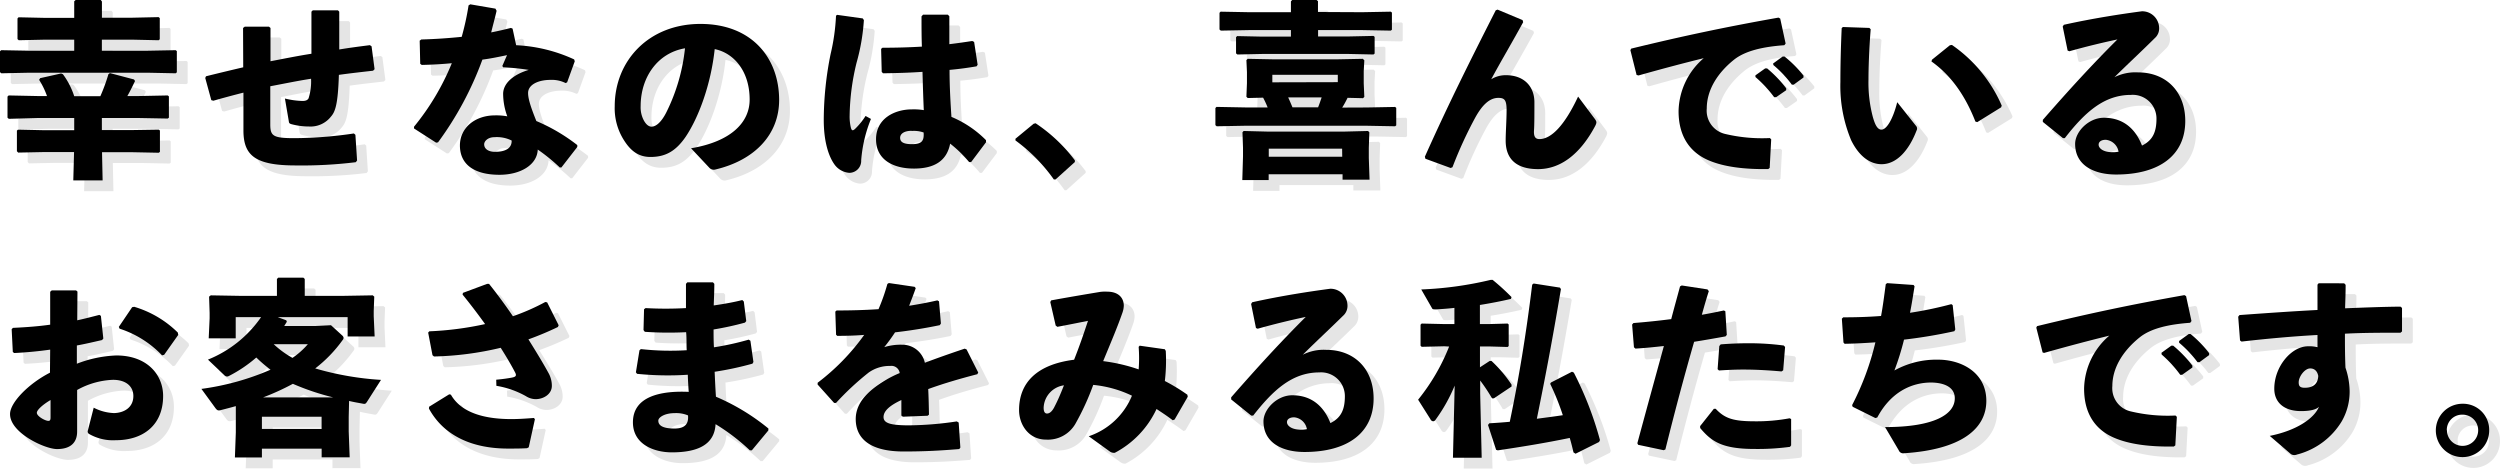 <svg xmlns="http://www.w3.org/2000/svg" width="462.85" height="86.74" viewBox="0 0 462.85 86.74"><defs><style>.cls-1{fill:#e5e5e5;}</style></defs><title>アセット 18</title><g id="レイヤー_2" data-name="レイヤー 2"><g id="content01"><path class="cls-1" d="M15.74,9.34H10.38l-4.9.11-.24-.21V5.41l.2-.21,4.94.11h5.36V2.24L16,2h4.66l.21.28v3h5.56l4.94-.11.21.18V9.27l-.21.18-4.94-.11H20.86v2.05h8.38l5.29-.1.21.17v3.93l-.21.18-5.29-.11H7.5l-5.26.11L2,15.36V11.5l.21-.21,5.29.1h8.24Zm5.12,16.74h5.6L31.4,26l.21.17v3.94l-.21.17-4.94-.1H20.89L21,35.4H15.57l.14-5.25H10.28l-4.91.1L5.13,30V26.18L5.34,26l4.94.11h5.46V23.85H8.89L3.63,24l-.24-.21V19.88l.21-.21,5.29.11H10.7a14.46,14.46,0,0,0-1.46-3l.2-.31,3.87-.87.34.14a14.15,14.15,0,0,1,2.09,4.07h4.84a33,33,0,0,0,1.49-4.07l.28-.21,4.46,1.18L27,17c-.48,1-.94,1.94-1.42,2.78h2.19l5.29-.11.21.18v3.93l-.21.17-5.29-.1H20.86Z"/><path class="cls-1" d="M47,7.18l.31-.24h4.49l.28.24v6.16c2.51-.48,5.08-1,7.58-1.39,0-2.75,0-5.53,0-7.79l.25-.25h4.66l.24.25c0,2.12,0,4.55,0,7,1.84-.31,3.79-.56,5.67-.8l.31.21.56,4.24-.28.28c-2.19.25-4.35.49-6.33.77-.17,5.56-.7,6.85-1.46,7.72a4.79,4.79,0,0,1-4.07,1.84A12.43,12.43,0,0,1,56,25c-.38-.1-.49-.21-.52-.49l-.73-4.27a14.81,14.81,0,0,0,3.27.45c.63,0,.94-.18,1.11-.49a10.36,10.36,0,0,0,.46-3.62c-2.51.39-5,.91-7.55,1.39v7c0,2.19.45,2.61,4.48,2.61a77.16,77.16,0,0,0,11-.87l.28.25.31,4.76-.24.31a82.14,82.14,0,0,1-11.13.6c-7.45,0-9.67-1.81-9.67-6.48v-7c-1.78.45-3.62.94-5.57,1.5l-.38-.11L40,16.44l.14-.32c2.37-.59,4.66-1.14,6.89-1.66Z"/><path class="cls-1" d="M93.94,4c-.32,1.39-.7,2.75-1,4,1.22-.24,2.43-.52,3.65-.83l.31.13.66,3.07A28.86,28.86,0,0,1,108.3,13l.11.35L107,17.24l-.28.14a5.7,5.7,0,0,0-2.81-.59c-2.23,0-4.14.87-4.14,2.43,0,1.08.52,2.68,1.53,5.19a33.38,33.38,0,0,1,7.58,4.45v.35L105.94,33l-.31,0a34,34,0,0,0-4.07-3.31c-.11,2.82-3.17,4.67-7.1,4.67-4.52,0-7.31-1.81-7.31-5.43,0-3.27,2.79-5.57,6.51-5.57a11.27,11.27,0,0,1,2.26.18,12.29,12.29,0,0,1-.77-4.25c.07-1.88,1.85-3.48,4.74-4.35a44.31,44.31,0,0,0-4.74-.48L95,14.21l.87-2c-1.5.31-3,.63-4.56.83a61.09,61.09,0,0,1-8.21,15.31l-.35.07-4.1-2.64v-.32a45.86,45.86,0,0,0,7-11.76c-1.81.18-3.66.28-5.57.32l-.28-.21-.1-4.28L80,9.31c2.64-.07,5.11-.25,7.48-.49A49.47,49.47,0,0,0,88.75,3l.32-.2,4.66.8ZM93.52,27.4c-1.18,0-1.88.73-1.88,1.32,0,.83.77,1.39,2,1.39,2,0,3.13-.69,3.09-2.09A6.14,6.14,0,0,0,93.52,27.4Z"/><path class="cls-1" d="M129.94,29.45c7.48-1.25,10.85-4.84,10.85-9,0-5.29-2.92-8.63-6.47-9.36-.7,6.58-3,12.7-5.36,16.21-1.88,2.75-3.82,3.76-6.54,3.76-2.09,0-3.58-1-4.9-3.1a11,11,0,0,1-1.71-6.29c0-8.42,6.3-15.24,15.87-15.24s14.57,6.37,14.57,14.09c0,6.33-4.45,11.13-11.83,12.87a1.11,1.11,0,0,1-1.11-.35Zm-9.33-7.79a5.16,5.16,0,0,0,.59,2.64c.39.7.87,1.15,1.43,1.15.8,0,1.81-.8,2.75-2.68a34.67,34.67,0,0,0,3.44-11.83C123.74,11.81,120.61,16.3,120.61,21.66Z"/><path class="cls-1" d="M157,4.75l4.73.66.21.31a37.5,37.5,0,0,1-1.35,7.87,43.39,43.39,0,0,0-1.29,9.81,9,9,0,0,0,.21,2.15c.17.7.38.77,1,.11a12.88,12.88,0,0,0,1.74-2.19l1,.55a25.4,25.4,0,0,0-1.81,7.66A2.21,2.21,0,0,1,159.26,34a3.71,3.71,0,0,1-2.75-1.53c-1.11-1.53-2-4.28-2-8.25A62.17,62.17,0,0,1,155.78,12a38,38,0,0,0,1-7.1ZM181.42,32a22.89,22.89,0,0,0-3.51-3.41c-.63,3.26-3,4.62-6.72,4.62s-7-1.56-7-5.43,3.48-5.53,6.65-5.53a11.41,11.41,0,0,1,2.19.14c-.1-2.19-.17-4.52-.24-7.09-2.4.17-4.94.24-7.31.27l-.24-.27-.11-4.25.25-.21c2.54,0,4.94-.07,7.3-.21-.07-1.74-.07-3.65-.07-5.6l.28-.31h4.59l.28.28c0,1.77,0,3.51,0,5.18,1.42-.17,2.88-.38,4.24-.59l.35.17L183,14l-.2.28c-1.43.25-3.13.49-5,.66,0,3.13.18,6.09.35,8.7a19.63,19.63,0,0,1,6.4,4.31l0,.39L181.8,32Zm-10.65-5.78c-1.39,0-2.12.56-2.12,1.29s.52,1.18,2.19,1.18c1.88,0,2.26-.66,2.16-2.16A5.42,5.42,0,0,0,170.77,26.25Z"/><path class="cls-1" d="M193.73,24.82A29.59,29.59,0,0,1,201,31.68V32l-3.58,3.23h-.31A31.29,31.29,0,0,0,190,28v-.31l3.37-2.78Z"/><path class="cls-1" d="M255,21.9l5.29-.1.21.17v3.24l-.21.17-5.29-.1H232.51l-5.25.1-.24-.21V22l.2-.21,5.29.1h4.18a16.54,16.54,0,0,0-.84-1.81l-2.85.07-.24-.24.1-2.51V15.36l-.1-2.23.24-.24,5,.1h11.31l5-.1.28.28-.11,2v2.26l.11,2.51-.24.24-2.86-.07c-.31.63-.62,1.22-1,1.81Zm-.8-17.64,5.29-.1.21.17V7.5l-.21.17-5.29-.1h-8.17V8.75h5.67l4.59-.1.21.17v3.1l-.21.17-4.59-.1H235.64l-4.55.1-.25-.21v-3l.21-.2,4.59.1H241V7.57h-7.73l-5.25.1-.24-.21V4.37l.2-.21,5.29.1H241v-2l.24-.28h4.49l.28.24v2Zm-17.32,30v1.08H232l.13-4.39v-1.6l-.1-2.85.21-.25,4.31.11H251l4.28-.11.24.25-.1,2.85v1.91l.14,4h-5v-1Zm13.6-4.74H236.9v1.5h13.6Zm-.8-12.31V15.85H237.56v1.39Zm-3.65,4.66c.24-.59.45-1.22.66-1.84h-6.2c.28.59.53,1.21.8,1.84Z"/><path class="cls-1" d="M279.26,3.78l4.63,1.94.11.39c-2.23,4.07-4.08,7.16-5.92,10.57a5.08,5.08,0,0,1,2.71-.76c3.41,0,5.26,2.12,5.29,4.94,0,2.15,0,4.21-.07,5.22s.11,1.67,1,1.67c2.15,0,4.62-2.44,7.16-7.87l3.1,4.14c.35.49.38.66.07,1.29-2.89,5.43-6.58,8-10.58,8s-6-1.85-6-5.29c0-1.53.17-3.79.17-5.64s-.38-2.26-1.53-2.26c-1.74,0-3.09,1.53-4.24,3.59a77.45,77.45,0,0,0-4.25,9.25l-.34.14-4.67-1.71-.1-.38c4.28-9.6,8.66-18.33,13.12-27.1Z"/><path class="cls-1" d="M305,15.88l-1.15-4.59L304,11c9.7-2.36,17.46-4,27.27-5.74l.32.18,1,4.62-.24.31c-3.86.28-7.23,1-9.36,2.72-3.23,2.61-5,5.77-5,9a4.42,4.42,0,0,0,3.37,4.7,29.57,29.57,0,0,0,8.32.77l.24.24-.28,5.29-.27.21c-4.35.07-8.15-.39-11-1.6-3.44-1.46-5.6-4.39-5.6-9.12a13.23,13.23,0,0,1,4.66-9.81c-3.41.84-7.13,1.81-12.07,3.2Zm22,.07,1.81-1.29.35,0a22.55,22.55,0,0,1,3.54,3.69l0,.35L330.82,20h-.35A22.26,22.26,0,0,0,327,16.26Zm3.27-2.19,1.77-1.29.35,0A21.31,21.31,0,0,1,335.9,16l0,.35-1.81,1.32h-.35a20.81,20.81,0,0,0-3.41-3.62Z"/><path class="cls-1" d="M343.19,7l4.91.17.24.25c-.31,3.86-.41,7.3-.41,9.32a24.92,24.92,0,0,0,.8,6.89c.38,1.36.83,2.37,1.6,2.37.94,0,2.12-1.88,2.92-5.08l3.48,4.38a.74.74,0,0,1,.1.87c-1.39,3.62-3.65,6.23-6.47,6.23-2.26,0-4.24-1.6-5.63-4.42a26.09,26.09,0,0,1-2-10.82c0-2.82.07-6.16.24-10Zm16.5,6.05L363,10.38l.38-.06a26.31,26.31,0,0,1,9.22,11.23l-.11.32-4.42,2.74-.34-.1c-1.88-4.8-4.53-8.59-8.14-11.13Z"/><path class="cls-1" d="M384.8,11.36l-.91-4.45.21-.32c5.29-1.18,10.65-2,14.44-2.5a3.14,3.14,0,0,1,3.2,3,2.37,2.37,0,0,1-.63,1.8c-2.81,2.79-4.76,4.56-7.65,7.41a8.65,8.65,0,0,1,4.35-.9c5.25,0,8.77,3.58,8.77,9,0,6.33-4.77,9.91-12.81,9.91-4.1,0-7.58-1.7-7.58-5.67,0-2.26,2.5-4.84,5.32-4.84,4.14,0,6.12,2.72,7.06,5.15,2.06-1,2.68-2.61,2.68-5a4.39,4.39,0,0,0-4.73-4.38c-5,0-8.56,3.26-12.24,8l-.35,0-3.72-3,0-.38c4.8-5.5,9.19-10.3,13.81-14.89-2.64.56-5.7,1.29-8.9,2.19Zm7.06,16.52c-.7,0-1.32.28-1.32.91s.8,1.39,2.57,1.39a4.7,4.7,0,0,0,1.12-.1A2.66,2.66,0,0,0,391.86,27.88Z"/><path class="cls-1" d="M11.29,66.73c-2.19.31-4.38.52-6.68.63l-.24-.21-.21-4.21.24-.24c2.4-.11,4.7-.28,6.89-.59l0-6.09.28-.25h4.52l.25.21L16.3,61.3c1.46-.31,2.75-.66,4.1-1l.28.18.45,4.2-.24.28c-1.56.35-3.13.73-4.66,1l0,3.38a22.33,22.33,0,0,1,7.31-1.53c5.71,0,8.66,3.58,8.66,7.51,0,5.32-3.62,8.18-8.76,8.18a8.87,8.87,0,0,1-5-1.19.53.53,0,0,1-.17-.62l1.08-4.21a8.88,8.88,0,0,0,3.79,1c2-.07,3.55-1.15,3.55-3.16,0-1.78-1.36-3-3.76-3a14.75,14.75,0,0,0-6.65,1.88V81.9c0,1.91-1.07,3.24-3.72,3.24-2.26,0-8.7-3-8.7-6.47,0-2.13,3.48-5.71,7.41-7.66Zm.07,9.33c-1.53.9-2.54,1.87-2.54,2.36,0,.66,1.56,1.5,2.12,1.5.31,0,.42-.18.42-.66ZM24,62.52l2.47-3.65.38-.07a19.29,19.29,0,0,1,8.07,4.77L35,64l-2.61,3.69-.39.1a18.83,18.83,0,0,0-7.86-4.94Z"/><path class="cls-1" d="M55,61.3l.11.28c-.18.25-.32.53-.49.77h5.88l2.78-.14,2.09,1.91a.65.65,0,0,1,.24.45.78.78,0,0,1-.2.42,25,25,0,0,1-5.05,5.22,55.24,55.24,0,0,0,12.18,2.12L69.94,76.4c-.21.32-.32.42-.7.35-.9-.17-1.77-.31-2.61-.52l-.07,3v2.64l.18,4.8H61.55V85.07H50.49V86.7h-5l.17-4.63V79.19l0-2c-1,.28-1.95.53-2.92.77-.42.1-.59-.07-.84-.38L39.29,74a48.21,48.21,0,0,0,12.8-3.55,27.93,27.93,0,0,1-2.64-2.26A25,25,0,0,1,44.4,71.6a.79.79,0,0,1-.38.11.8.8,0,0,1-.52-.28l-3-2.85a21.89,21.89,0,0,0,9.84-7.87h-4.7v3.93h-5l.17-3.72v-1l-.1-3,.31-.24,5.71.1h6.54V53.65l.24-.24h4.66l.25.24v3.13h6.85l5.74-.1.28.24-.1,2.64v1l.17,3.73h-5V60.71H53.41Zm6.54,20.11V79.15H50.49v2.26Zm2.13-5.84a46.62,46.62,0,0,1-7.45-2.51,44.66,44.66,0,0,1-5.5,2.51Zm-11-9.85a17.45,17.45,0,0,0,3.48,2.54A14.5,14.5,0,0,0,59,65.72Z"/><path class="cls-1" d="M93.87,72.3c1.49-.14,2.29-.28,2.85-.38.73-.14,1-.32.63-1-.67-1.29-1.57-2.82-2.65-4.53A58.16,58.16,0,0,1,82.35,68l-.28-.24-.8-4.18.21-.24A59.25,59.25,0,0,0,91.81,62c-1.25-1.74-2.64-3.58-4.17-5.46l.07-.32,4.49-1.67.34,0c1.47,1.84,3,3.9,4.42,6a40.62,40.62,0,0,0,6-2.64l.34.07,2.13,4.24-.14.32a57,57,0,0,1-5.46,2.29c1.49,2.37,2.81,4.56,3.72,6.23a4.8,4.8,0,0,1,.62,2.37c0,1.56-1.56,2.47-3,2.47a3.44,3.44,0,0,1-1.81-.56,16.66,16.66,0,0,0-5.46-1.91Zm-12.42,5L85.17,75l.31.07c2,3.51,6.54,4.52,11.2,4.52,1.22,0,2.4-.07,4.18-.21l.17.24-1.14,5.19-.32.17c-1.18.07-2.12.07-3.51.07-6.89,0-12-2.54-14.65-7.41Z"/><path class="cls-1" d="M120.65,66.63a49.61,49.61,0,0,0,8.49.21c-.07-1.12,0-2.23-.11-3.34a63,63,0,0,1-7.65-.07l-.24-.32.1-3.86.28-.21a66.47,66.47,0,0,0,7.48,0c0-1.43,0-2.89,0-4.49l.25-.28H134l.25.28c0,1.36-.07,2.75-.11,4,1.92-.28,3.69-.59,5.29-1l.28.28.45,3.62-.24.28A55.29,55.29,0,0,1,134.11,63c0,1.11,0,2.19.07,3.3a51.68,51.68,0,0,0,6.44-1.42l.31.21.56,3.93-.18.31a58.69,58.69,0,0,1-7,1.5c.07,1.63.14,3.16.24,4.62a40,40,0,0,1,9.71,5.88v.35l-3.06,3.69h-.38a37.82,37.82,0,0,0-6.34-4.84c-.2,3.76-3.23,5.22-8.1,5.22-3.31,0-7.2-1.49-7.2-5.56,0-4.74,5-5.88,10.33-5.64-.07-1-.14-2.12-.17-3.17a56.34,56.34,0,0,1-9.4-.17l-.21-.28.66-4.07Zm6.23,11.86c-1.81,0-3,.77-3,1.39,0,.84.73,1.46,3,1.46,1.94,0,2.64-.87,2.5-2.43A5.63,5.63,0,0,0,126.88,78.49Z"/><path class="cls-1" d="M153.38,72.86A41,41,0,0,0,162,64c-1.67.14-3.41.18-5,.18l-.21-.21-.14-4.28.24-.21c2.61,0,5.19-.07,7.76-.24a36.32,36.32,0,0,0,1.64-4.67l.27-.17,4.77.7.21.24c-.42,1.22-.84,2.26-1.22,3.27,1.74-.28,3.48-.59,5.22-1l.31.18.35,4.1-.21.31c-2.54.53-5.39,1-8.28,1.33a32,32,0,0,1-2,2.74,10.3,10.3,0,0,1,3.27-.45,4.27,4.27,0,0,1,4.25,3.34c2.19-.83,4.66-1.7,7.37-2.61l.35.14,2.16,4.28-.17.31c-3.52.91-6.51,1.81-9.09,2.75.07,1.36.11,3.06.14,4.73l-.24.21-4.59.18-.28-.21V76.06c-2.12,1-3.3,2-3.3,3.16s1.39,1.5,4.48,1.53a61.87,61.87,0,0,0,9.08-.73l.35.21.31,4.63-.2.28c-3.31.27-6.23.45-10.3.45-7,0-8.87-3-8.87-6,0-3.34,2.81-5.67,6.05-7.52.63-.34,1.32-.69,2.09-1a1.54,1.54,0,0,0-1.74-1.32,6.69,6.69,0,0,0-4,1.22,51.77,51.77,0,0,0-6.05,5.63l-.35,0-3.06-3.41Z"/><path class="cls-1" d="M203.57,82.77a13.21,13.21,0,0,0,8-7.51,21.26,21.26,0,0,0-7.17-2,47.23,47.23,0,0,1-3.34,7.27,5.87,5.87,0,0,1-5.39,2.86c-3.2,0-5-2.75-5-5.47,0-5.07,3.3-8.45,10.19-9.32,1.08-2.75,1.63-4.38,2.57-7.2-1.56.31-3.47.7-5.67,1.11l-.31-.24-1-4.35.17-.31c3.83-.7,7-1.22,9.08-1.57A7,7,0,0,1,207,56c2,0,3.06,1.08,3.06,2.61a4.35,4.35,0,0,1-.24,1.25c-.94,2.71-2.12,5.46-3.58,9a32.07,32.07,0,0,1,6.57,1.53,27,27,0,0,0,0-4.17L213,66l4.66.66.17.31a32.32,32.32,0,0,1-.17,5.57,34.39,34.39,0,0,1,4.17,2.54l.07.38-2.43,4.21-.35.14c-1.08-.84-2.12-1.5-3-2.09a17.45,17.45,0,0,1-7.72,8.11,1.3,1.3,0,0,1-.94-.25Zm-8.35-5.29c0,.73.21,1.08.63,1.08s.87-.31,1.29-1.08c.52-1,1-2,1.84-4.14A4.35,4.35,0,0,0,195.22,77.48Z"/><path class="cls-1" d="M234.53,62.73l-.9-4.45.2-.32c5.29-1.18,10.65-2,14.44-2.5a3.14,3.14,0,0,1,3.2,3,2.44,2.44,0,0,1-.62,1.81c-2.82,2.78-4.77,4.55-7.66,7.41a8.56,8.56,0,0,1,4.35-.91c5.25,0,8.77,3.58,8.77,9,0,6.33-4.77,9.91-12.8,9.91-4.11,0-7.59-1.7-7.59-5.67,0-2.26,2.51-4.83,5.32-4.83,4.14,0,6.13,2.71,7.07,5.15,2.05-1,2.68-2.61,2.68-5a4.4,4.4,0,0,0-4.74-4.38c-5,0-8.55,3.27-12.24,8l-.35,0-3.72-3,0-.39c4.8-5.49,9.19-10.29,13.81-14.89-2.64.56-5.7,1.29-8.9,2.19Zm7.06,16.53c-.69,0-1.32.28-1.32.9s.8,1.39,2.57,1.39a4.7,4.7,0,0,0,1.12-.1A2.64,2.64,0,0,0,241.59,79.26Z"/><path class="cls-1" d="M269.38,66.11l-4.17.1L265,66V62.11l.21-.21,4.21.1h1.85V59c-1.15.14-2.26.21-3.31.28-.59,0-.73,0-.83-.21l-2-3.48a65.94,65.94,0,0,0,12.84-1.77l.38,0A41,41,0,0,1,281.84,57l-.11.34c-1.77.42-3.75.8-5.74,1.12V62h1.64l3.48-.1.21.17v4l-.21.17-3.48-.1H276V70l1.81-1.18.32,0a24.33,24.33,0,0,1,3.72,4.39l0,.35-3.27,2.19-.35,0a31,31,0,0,0-2.19-3.3v2.43l.28,11.87H271l.32-13.36a30.18,30.18,0,0,1-3.52,6.29.61.61,0,0,1-.45.32.62.62,0,0,1-.52-.39L264.55,76a37.6,37.6,0,0,0,5.74-9.84Zm23.94,19.65c-.21-.87-.42-1.77-.7-2.68-4.55.94-8.87,1.64-13.32,2.3l-.31-.1-1.5-4.6.24-.31c1.29-.07,2.58-.17,3.79-.28,1.67-8,3-16,4.15-25.39l.27-.21,4.87.76.18.28c-1.64,9.78-3,16.84-4.46,24,1.6-.21,3.24-.42,4.81-.66A46,46,0,0,0,289,73.06l.14-.24,3.9-2,.34.17a63.47,63.47,0,0,1,4.84,12.49l-.17.35L293.7,86Z"/><path class="cls-1" d="M305.14,84.06c1.78-6.61,3.34-12.25,4.91-18-1.78.2-3.52.38-5.26.48l-.28-.24-.34-4.21.24-.28c2.58-.21,4.84-.45,7-.73.52-2,1.08-4,1.63-6.05l.32-.18,4.76.73.25.32c-.46,1.42-.91,3-1.29,4.38,1.39-.24,2.78-.52,4.07-.8l.28.14L321.7,64l-.24.28c-1.88.34-3.86.69-5.81,1-1.85,6.43-3.55,12.8-5.32,19.93l-.32.14-4.73-1Zm11.62-3.17,2.54-3.2.35,0C321.39,79.54,323,80,327,80a33.14,33.14,0,0,0,6.33-.56l.28.14v4.87l-.21.28a44.86,44.86,0,0,1-6.57.39c-6.09,0-8-1.43-10.06-3.87ZM320,70.35l.31-4.28.25-.31c1.74-.14,3.44-.21,5.08-.21a48.26,48.26,0,0,1,6.61.42l.24.27-.35,4.32-.31.21c-2.37-.21-4.66-.35-7.13-.35-1.43,0-2.89.07-4.45.17Z"/><path class="cls-1" d="M343.26,60.75c2.37,0,4.67-.07,7-.25.35-1.87.59-3.82.87-5.88l.25-.2,4.9.34.18.25c-.28,1.74-.53,3.37-.84,4.9a70.26,70.26,0,0,0,7.65-1.6l.25.18L364,63l-.17.32a92.84,92.84,0,0,1-9.32,1.56,49.28,49.28,0,0,1-1.78,5.71,16,16,0,0,1,8.11-2c4.28,0,8.91,2.37,8.91,7.62,0,5-4.32,9-15.28,9.71a.87.87,0,0,1-.94-.56L351,81.07c9.29,0,12.91-2.44,12.91-5.33,0-2-1.84-2.88-4.35-2.92-3.72,0-7.51,1.81-10,6.47l-.35.11L345,77.31,344.9,77a50.39,50.39,0,0,0,4.31-11.62c-1.88.13-3.79.24-5.7.27l-.21-.24L343,61Z"/><path class="cls-1" d="M380.17,67.25,379,62.66l.14-.28c9.71-2.36,17.47-4,27.28-5.74l.31.18,1,4.62-.24.32c-3.87.28-7.24,1-9.36,2.71-3.24,2.61-5.05,5.78-5.05,9a4.4,4.4,0,0,0,3.38,4.69,29.45,29.45,0,0,0,8.31.77l.25.24-.28,5.29-.28.21c-4.35.07-8.14-.38-11-1.6-3.45-1.46-5.61-4.39-5.61-9.12a13.22,13.22,0,0,1,4.67-9.81c-3.41.84-7.14,1.81-12.08,3.2Zm22,.07L404,66l.35,0a22.6,22.6,0,0,1,3.55,3.69l0,.35L406,71.39h-.35a22.17,22.17,0,0,0-3.44-3.75Zm3.27-2.19,1.78-1.29.34,0A20.93,20.93,0,0,1,411,67.39l0,.35-1.8,1.32h-.35a21.14,21.14,0,0,0-3.41-3.61Z"/><path class="cls-1" d="M422.22,82.7c5-1,8.22-3.24,9.12-5.39-.45.45-1.43.8-3.34.8-3.2,0-4.94-1.67-4.94-4.14,0-4.14,3.2-7.86,6.26-7.86a6.33,6.33,0,0,1,1.74.17c0-.77,0-1.43,0-2.26-4.46.24-9.15.66-14.06,1.22l-.28-.21-.34-4.39.24-.31c4.83-.35,9.78-.7,14.44-.94V54.7l.21-.25H436l.27.28c0,1.6-.06,3-.1,4.35,3.48-.14,7-.28,10.26-.31l.28.24v4.35l-.28.24c-3.44,0-6.92,0-10.29.18,0,1.91,0,3.93.1,6.29a14.07,14.07,0,0,1,.77,4.25,11,11,0,0,1-1.47,5.7,13.64,13.64,0,0,1-8,6.06,2.47,2.47,0,0,0-.35.1,1.22,1.22,0,0,1-.48.07,1.11,1.11,0,0,1-.56-.17Zm7.49-12.49c-1,0-2.13,1.5-2.13,2.58,0,.66.21,1,1.12,1,1.42,0,2.43-.59,2.5-2.19C431,70.59,430.4,70.21,429.71,70.21Z"/><path class="cls-1" d="M462.85,81.66a4.94,4.94,0,1,1-4.94-4.91A4.84,4.84,0,0,1,462.85,81.66Zm-7.82,0a2.89,2.89,0,1,0,2.88-2.89A2.83,2.83,0,0,0,455,81.66Z"/><path d="M13.74,7.34H8.38l-4.9.11-.24-.21V3.41l.2-.21,4.94.11h5.36V.24L14,0h4.66l.21.28v3h5.56l4.94-.11.21.18V7.27l-.21.18-4.94-.11H18.86V9.39h8.38l5.29-.1.21.17v3.93l-.21.18-5.29-.11H5.5l-5.26.11L0,13.36V9.5l.21-.21,5.29.1h8.24Zm5.12,16.74h5.6L29.4,24l.21.17v3.94l-.21.17-4.94-.1H18.89L19,33.4H13.57l.14-5.25H8.28l-4.91.1L3.13,28V24.18L3.34,24l4.94.11h5.46V21.85H6.89L1.63,22l-.24-.21V17.88l.21-.21,5.29.11H8.7a14.46,14.46,0,0,0-1.46-3l.2-.31,3.87-.87.34.14a14.15,14.15,0,0,1,2.09,4.07h4.84a33,33,0,0,0,1.49-4.07l.28-.21,4.46,1.18L25,15c-.48,1-.94,1.94-1.42,2.78h2.19l5.29-.11.21.18v3.93l-.21.17-5.29-.1H18.86Z"/><path d="M45,5.18l.31-.24h4.49l.28.24v6.16c2.51-.48,5.08-1,7.58-1.39,0-2.75,0-5.53,0-7.79l.25-.25h4.66l.24.25c0,2.12,0,4.55,0,7,1.84-.31,3.79-.56,5.67-.8l.31.21.56,4.24-.28.28c-2.19.25-4.35.49-6.33.77-.17,5.56-.7,6.85-1.46,7.72a4.79,4.79,0,0,1-4.07,1.84A12.43,12.43,0,0,1,54,23c-.38-.1-.49-.21-.52-.49l-.73-4.27a14.81,14.81,0,0,0,3.27.45c.63,0,.94-.18,1.11-.49a10.36,10.36,0,0,0,.46-3.62c-2.51.39-5,.91-7.55,1.39v7c0,2.19.45,2.61,4.48,2.61a77.16,77.16,0,0,0,11-.87l.28.25.31,4.76-.24.31a82.14,82.14,0,0,1-11.13.6c-7.45,0-9.67-1.81-9.67-6.48v-7c-1.78.45-3.62.94-5.57,1.5l-.38-.11L38,14.44l.14-.32c2.37-.59,4.66-1.14,6.89-1.66Z"/><path d="M91.94,2c-.32,1.39-.7,2.75-1,4,1.22-.24,2.43-.52,3.65-.83l.31.13.66,3.07A28.86,28.86,0,0,1,106.3,11l.11.35L105,15.24l-.28.14a5.7,5.7,0,0,0-2.81-.59c-2.23,0-4.14.87-4.14,2.43,0,1.08.52,2.68,1.53,5.19a33.38,33.38,0,0,1,7.58,4.45v.35L103.94,31l-.31,0a34,34,0,0,0-4.07-3.31c-.11,2.82-3.17,4.67-7.1,4.67-4.52,0-7.31-1.81-7.31-5.43,0-3.27,2.79-5.57,6.51-5.57a11.27,11.27,0,0,1,2.26.18,12.29,12.29,0,0,1-.77-4.25c.07-1.88,1.85-3.48,4.74-4.35a44.31,44.31,0,0,0-4.74-.48L93,12.21l.87-2c-1.5.31-3,.63-4.56.83a61.09,61.09,0,0,1-8.21,15.31l-.35.07-4.1-2.64v-.32a45.86,45.86,0,0,0,7-11.76c-1.81.18-3.66.28-5.57.32l-.28-.21-.1-4.28L78,7.31c2.64-.07,5.11-.25,7.48-.49A49.47,49.47,0,0,0,86.75,1l.32-.2,4.66.8ZM91.52,25.4c-1.18,0-1.88.73-1.88,1.32,0,.83.77,1.39,2,1.39,2,0,3.13-.69,3.09-2.09A6.14,6.14,0,0,0,91.52,25.4Z"/><path d="M127.94,27.45c7.48-1.25,10.85-4.84,10.85-9,0-5.29-2.92-8.63-6.47-9.36-.7,6.58-3,12.7-5.36,16.21-1.88,2.75-3.82,3.76-6.54,3.76-2.09,0-3.58-1-4.9-3.1a11,11,0,0,1-1.71-6.29c0-8.42,6.3-15.24,15.87-15.24s14.57,6.37,14.57,14.09c0,6.33-4.45,11.13-11.83,12.87a1.11,1.11,0,0,1-1.11-.35Zm-9.33-7.79a5.16,5.16,0,0,0,.59,2.64c.39.7.87,1.15,1.43,1.15.8,0,1.81-.8,2.75-2.68a34.67,34.67,0,0,0,3.44-11.83C121.74,9.81,118.61,14.3,118.61,19.66Z"/><path d="M155,2.75l4.73.66.21.31a37.5,37.5,0,0,1-1.35,7.87,43.39,43.39,0,0,0-1.29,9.81,9,9,0,0,0,.21,2.15c.17.7.38.77,1,.11a12.88,12.88,0,0,0,1.74-2.19l1,.55a25.4,25.4,0,0,0-1.81,7.66A2.21,2.21,0,0,1,157.26,32a3.71,3.71,0,0,1-2.75-1.53c-1.11-1.53-2-4.28-2-8.25A62.17,62.17,0,0,1,153.78,10a38,38,0,0,0,1-7.1ZM179.42,30a22.89,22.89,0,0,0-3.51-3.41c-.63,3.26-3,4.62-6.72,4.62s-7-1.56-7-5.43,3.48-5.53,6.65-5.53a11.41,11.41,0,0,1,2.19.14c-.1-2.19-.17-4.52-.24-7.09-2.4.17-4.94.24-7.31.27l-.24-.27-.11-4.25.25-.21c2.54,0,4.94-.07,7.3-.21-.07-1.74-.07-3.65-.07-5.6l.28-.31h4.59l.28.28c0,1.77,0,3.51,0,5.18,1.42-.17,2.88-.38,4.24-.59l.35.17L181,12l-.2.28c-1.43.25-3.13.49-5,.66,0,3.13.18,6.09.35,8.7a19.63,19.63,0,0,1,6.4,4.31l0,.39L179.8,30Zm-10.65-5.78c-1.39,0-2.12.56-2.12,1.29s.52,1.18,2.19,1.18c1.88,0,2.26-.66,2.16-2.16A5.42,5.42,0,0,0,168.77,24.25Z"/><path d="M191.73,22.82A29.59,29.59,0,0,1,199,29.68V30l-3.58,3.23h-.31A31.29,31.29,0,0,0,188,26v-.31l3.37-2.78Z"/><path d="M253,19.9l5.29-.1.21.17v3.24l-.21.17-5.29-.1H230.51l-5.25.1-.24-.21V20l.2-.21,5.29.1h4.18a16.54,16.54,0,0,0-.84-1.81l-2.85.07-.24-.24.1-2.51V13.36l-.1-2.23.24-.24,5,.1h11.31l5-.1.28.28-.11,2v2.26l.11,2.51-.24.24-2.86-.07c-.31.63-.62,1.22-1,1.81Zm-.8-17.64,5.29-.1.21.17V5.5l-.21.17-5.29-.1h-8.17V6.75h5.67l4.59-.1.21.17v3.1l-.21.17-4.59-.1H233.64l-4.55.1-.25-.21v-3l.21-.2,4.59.1H239V5.57h-7.73l-5.25.1-.24-.21V2.37l.2-.21,5.29.1H239v-2l.24-.28h4.49l.28.24v2Zm-17.32,30v1.08H230l.13-4.39v-1.6l-.1-2.85.21-.25,4.31.11H249l4.28-.11.24.25-.1,2.85v1.91l.14,4h-5v-1Zm13.6-4.74H234.9v1.5h13.6Zm-.8-12.31V13.85H235.56v1.39Zm-3.65,4.66c.24-.59.45-1.22.66-1.84h-6.2c.28.59.53,1.21.8,1.84Z"/><path d="M277.26,1.78l4.63,1.94.11.39c-2.23,4.07-4.08,7.16-5.92,10.57a5.08,5.08,0,0,1,2.71-.76c3.41,0,5.26,2.12,5.29,4.94,0,2.15,0,4.21-.07,5.22s.11,1.67,1,1.67c2.15,0,4.62-2.44,7.16-7.87l3.1,4.14c.35.49.38.66.07,1.29-2.89,5.43-6.58,8-10.58,8s-6-1.85-6-5.29c0-1.53.17-3.79.17-5.64s-.38-2.26-1.53-2.26c-1.74,0-3.09,1.53-4.24,3.59a77.45,77.45,0,0,0-4.25,9.25l-.34.14-4.67-1.71-.1-.38c4.28-9.6,8.66-18.33,13.12-27.1Z"/><path d="M303,13.88l-1.15-4.59L302,9c9.7-2.36,17.46-4,27.27-5.74l.32.18,1,4.62-.24.31c-3.86.28-7.23,1-9.36,2.72-3.23,2.61-5,5.77-5,9a4.42,4.42,0,0,0,3.37,4.7,29.57,29.57,0,0,0,8.32.77l.24.24-.28,5.29-.27.21c-4.35.07-8.15-.39-11-1.6-3.44-1.46-5.6-4.39-5.6-9.12a13.23,13.23,0,0,1,4.66-9.81c-3.41.84-7.13,1.81-12.07,3.2Zm22,.07,1.81-1.29.35,0a22.55,22.55,0,0,1,3.54,3.69l0,.35L328.82,18h-.35A22.26,22.26,0,0,0,325,14.26Zm3.27-2.19,1.77-1.29.35,0A21.31,21.31,0,0,1,333.9,14l0,.35-1.81,1.32h-.35a20.81,20.81,0,0,0-3.41-3.62Z"/><path d="M341.19,5l4.91.17.24.25c-.31,3.86-.41,7.3-.41,9.32a24.92,24.92,0,0,0,.8,6.89c.38,1.36.83,2.37,1.6,2.37.94,0,2.12-1.88,2.92-5.08l3.48,4.38a.74.74,0,0,1,.1.87c-1.39,3.62-3.65,6.23-6.47,6.23-2.26,0-4.24-1.6-5.63-4.42a26.09,26.09,0,0,1-2-10.82c0-2.82.07-6.16.24-9.95Zm16.5,6.05L361,8.38l.38-.06a26.31,26.31,0,0,1,9.22,11.23l-.11.32-4.42,2.74-.34-.1c-1.88-4.8-4.53-8.59-8.14-11.13Z"/><path d="M382.8,9.36l-.91-4.45.21-.32c5.29-1.18,10.65-2,14.44-2.5a3.14,3.14,0,0,1,3.2,3,2.37,2.37,0,0,1-.63,1.8c-2.81,2.79-4.76,4.56-7.65,7.41a8.65,8.65,0,0,1,4.35-.9c5.25,0,8.77,3.58,8.77,9,0,6.33-4.77,9.91-12.81,9.91-4.1,0-7.58-1.7-7.58-5.67,0-2.26,2.5-4.84,5.32-4.84,4.14,0,6.12,2.72,7.06,5.15,2.06-1,2.68-2.61,2.68-5a4.39,4.39,0,0,0-4.73-4.38c-5,0-8.56,3.26-12.24,8l-.35,0-3.72-3,0-.38c4.8-5.5,9.19-10.3,13.81-14.89-2.64.56-5.7,1.29-8.9,2.19Zm7.06,16.52c-.7,0-1.32.28-1.32.91s.8,1.39,2.57,1.39a4.7,4.7,0,0,0,1.12-.1A2.66,2.66,0,0,0,389.86,25.88Z"/><path d="M9.29,64.73c-2.19.31-4.38.52-6.68.63l-.24-.21-.21-4.21.24-.24c2.4-.11,4.7-.28,6.89-.59l0-6.09.28-.25h4.52l.25.21L14.3,59.3c1.46-.31,2.75-.66,4.1-1l.28.18.45,4.2-.24.28c-1.56.35-3.13.73-4.66,1l0,3.38a22.33,22.33,0,0,1,7.31-1.53c5.71,0,8.66,3.58,8.66,7.51,0,5.32-3.62,8.18-8.76,8.18a8.87,8.87,0,0,1-5-1.19.53.53,0,0,1-.17-.62l1.08-4.21a8.88,8.88,0,0,0,3.79,1c2-.07,3.55-1.15,3.55-3.16,0-1.78-1.36-3-3.76-3a14.75,14.75,0,0,0-6.65,1.88V79.9c0,1.91-1.07,3.24-3.72,3.24-2.26,0-8.7-3-8.7-6.47C1.84,74.54,5.32,71,9.25,69Zm.07,9.33c-1.53.9-2.54,1.87-2.54,2.36,0,.66,1.56,1.5,2.12,1.5.31,0,.42-.18.42-.66ZM22,60.52l2.47-3.65.38-.07a19.29,19.29,0,0,1,8.07,4.77L33,62l-2.61,3.69-.39.1a18.83,18.83,0,0,0-7.86-4.94Z"/><path d="M53,59.3l.11.28c-.18.25-.32.53-.49.77h5.88l2.78-.14,2.09,1.91a.65.65,0,0,1,.24.45.78.78,0,0,1-.2.42,25,25,0,0,1-5.05,5.22,55.24,55.24,0,0,0,12.18,2.12L67.94,74.4c-.21.32-.32.42-.7.35-.9-.17-1.77-.31-2.61-.52l-.07,3v2.64l.18,4.8H59.55V83.07H48.49V84.7h-5l.17-4.63V77.19l0-2c-1,.28-1.95.53-2.92.77-.42.1-.59-.07-.84-.38L37.29,72a48.21,48.21,0,0,0,12.8-3.55,27.93,27.93,0,0,1-2.64-2.26A25,25,0,0,1,42.4,69.6a.79.79,0,0,1-.38.11.8.8,0,0,1-.52-.28l-3-2.85a21.89,21.89,0,0,0,9.84-7.87h-4.7v3.93h-5l.17-3.72v-1l-.1-3,.31-.24,5.71.1h6.54V51.65l.24-.24h4.66l.25.24v3.13h6.85l5.74-.1.28.24-.1,2.64v1l.17,3.73h-5V58.71H51.41Zm6.54,20.11V77.15H48.49v2.26Zm2.13-5.84a46.62,46.62,0,0,1-7.45-2.51,44.66,44.66,0,0,1-5.5,2.51Zm-11-9.85a17.45,17.45,0,0,0,3.48,2.54A14.5,14.5,0,0,0,57,63.72Z"/><path d="M91.87,70.3c1.49-.14,2.29-.28,2.85-.38.73-.14,1-.32.63-1-.67-1.29-1.57-2.82-2.65-4.53A58.16,58.16,0,0,1,80.35,66l-.28-.24-.8-4.18.21-.24A59.25,59.25,0,0,0,89.81,60c-1.25-1.74-2.64-3.58-4.17-5.46l.07-.32,4.49-1.67.34,0c1.47,1.84,3,3.9,4.42,6a40.62,40.62,0,0,0,6-2.64l.34.07,2.13,4.24-.14.32a57,57,0,0,1-5.46,2.29c1.49,2.37,2.81,4.56,3.72,6.23a4.8,4.8,0,0,1,.62,2.37c0,1.56-1.56,2.47-3,2.47a3.44,3.44,0,0,1-1.81-.56,16.66,16.66,0,0,0-5.46-1.91Zm-12.42,5L83.17,73l.31.07c2,3.51,6.54,4.52,11.2,4.52,1.22,0,2.4-.07,4.18-.21l.17.24-1.14,5.19-.32.17c-1.18.07-2.12.07-3.51.07-6.89,0-12-2.54-14.65-7.41Z"/><path d="M118.65,64.63a49.61,49.61,0,0,0,8.49.21c-.07-1.12,0-2.23-.11-3.34a63,63,0,0,1-7.65-.07l-.24-.32.1-3.86.28-.21a66.47,66.47,0,0,0,7.48,0c0-1.43,0-2.89,0-4.49l.25-.28H132l.25.28c0,1.36-.07,2.75-.11,4,1.92-.28,3.69-.59,5.29-1l.28.28.45,3.62-.24.28A55.29,55.29,0,0,1,132.11,61c0,1.11,0,2.19.07,3.3a51.68,51.68,0,0,0,6.44-1.42l.31.21.56,3.93-.18.31a58.69,58.69,0,0,1-7,1.5c.07,1.63.14,3.16.24,4.62a40,40,0,0,1,9.71,5.88v.35l-3.06,3.69h-.38a37.82,37.82,0,0,0-6.34-4.84c-.2,3.76-3.23,5.22-8.1,5.22-3.31,0-7.2-1.49-7.2-5.56,0-4.74,5-5.88,10.33-5.64-.07-1-.14-2.12-.17-3.17a56.34,56.34,0,0,1-9.4-.17l-.21-.28.66-4.07Zm6.23,11.86c-1.81,0-3,.77-3,1.39,0,.84.73,1.46,3,1.46,1.94,0,2.64-.87,2.5-2.43A5.63,5.63,0,0,0,124.88,76.49Z"/><path d="M151.38,70.86A41,41,0,0,0,160,62c-1.67.14-3.41.18-5,.18l-.21-.21-.14-4.28.24-.21c2.61,0,5.19-.07,7.76-.24a36.32,36.32,0,0,0,1.64-4.67l.27-.17,4.77.7.21.24c-.42,1.22-.84,2.26-1.22,3.27,1.74-.28,3.48-.59,5.22-1l.31.18.35,4.1-.21.31c-2.54.53-5.39,1-8.28,1.33a32,32,0,0,1-2,2.74,10.3,10.3,0,0,1,3.27-.45,4.27,4.27,0,0,1,4.25,3.34c2.19-.83,4.66-1.7,7.37-2.61l.35.14,2.16,4.28-.17.31c-3.52.91-6.51,1.81-9.09,2.75.07,1.36.11,3.06.14,4.73l-.24.21-4.59.18-.28-.21V74.06c-2.12,1-3.3,2-3.3,3.16s1.39,1.5,4.48,1.53a61.87,61.87,0,0,0,9.08-.73l.35.21.31,4.63-.2.28c-3.31.27-6.23.45-10.3.45-7,0-8.87-3-8.87-6,0-3.34,2.81-5.67,6.05-7.52.63-.34,1.32-.69,2.09-1a1.54,1.54,0,0,0-1.74-1.32,6.69,6.69,0,0,0-4,1.22,51.77,51.77,0,0,0-6.05,5.63l-.35,0-3.06-3.41Z"/><path d="M201.57,80.77a13.21,13.21,0,0,0,8-7.51,21.26,21.26,0,0,0-7.17-2,47.23,47.23,0,0,1-3.34,7.27,5.87,5.87,0,0,1-5.39,2.86c-3.2,0-5-2.75-5-5.47,0-5.07,3.3-8.45,10.19-9.32,1.08-2.75,1.63-4.38,2.57-7.2-1.56.31-3.47.7-5.67,1.11l-.31-.24-1-4.35.17-.31c3.83-.7,7-1.22,9.08-1.57A7,7,0,0,1,205,54c2,0,3.06,1.08,3.06,2.61a4.35,4.35,0,0,1-.24,1.25c-.94,2.71-2.12,5.46-3.58,9a32.07,32.07,0,0,1,6.57,1.53,27,27,0,0,0,0-4.17L211,64l4.66.66.17.31a32.32,32.32,0,0,1-.17,5.57,34.39,34.39,0,0,1,4.17,2.54l.07.38-2.43,4.21-.35.14c-1.08-.84-2.12-1.5-3-2.09a17.45,17.45,0,0,1-7.72,8.11,1.3,1.3,0,0,1-.94-.25Zm-8.35-5.29c0,.73.21,1.08.63,1.08s.87-.31,1.29-1.08c.52-1,1-2,1.84-4.14A4.35,4.35,0,0,0,193.22,75.48Z"/><path d="M232.53,60.73l-.9-4.45.2-.32c5.29-1.18,10.65-2,14.44-2.5a3.14,3.14,0,0,1,3.2,3,2.44,2.44,0,0,1-.62,1.81c-2.82,2.78-4.77,4.55-7.66,7.41a8.56,8.56,0,0,1,4.35-.91c5.25,0,8.77,3.58,8.77,9,0,6.33-4.77,9.91-12.8,9.91-4.11,0-7.59-1.7-7.59-5.67,0-2.26,2.51-4.83,5.32-4.83,4.14,0,6.13,2.71,7.07,5.15,2.05-1,2.68-2.61,2.68-5a4.4,4.4,0,0,0-4.74-4.38c-5,0-8.55,3.27-12.24,8l-.35,0-3.72-3,0-.39c4.8-5.49,9.19-10.29,13.81-14.89-2.64.56-5.7,1.29-8.9,2.19Zm7.06,16.53c-.69,0-1.32.28-1.32.9s.8,1.39,2.57,1.39a4.7,4.7,0,0,0,1.12-.1A2.64,2.64,0,0,0,239.59,77.26Z"/><path d="M267.38,64.11l-4.17.1L263,64V60.11l.21-.21,4.21.1h1.85V57c-1.15.14-2.26.21-3.31.28-.59,0-.73,0-.83-.21l-2-3.48a65.94,65.94,0,0,0,12.84-1.77l.38,0A41,41,0,0,1,279.84,55l-.11.34c-1.77.42-3.75.8-5.74,1.12V60h1.64l3.48-.1.21.17v4l-.21.17-3.48-.1H274V68l1.81-1.18.32,0a24.33,24.33,0,0,1,3.72,4.39l0,.35-3.27,2.19-.35,0a31,31,0,0,0-2.19-3.3v2.43l.28,11.87H269l.32-13.36a30.18,30.18,0,0,1-3.52,6.29.61.61,0,0,1-.45.32.62.62,0,0,1-.52-.39L262.55,74a37.6,37.6,0,0,0,5.74-9.84Zm23.94,19.65c-.21-.87-.42-1.77-.7-2.68-4.55.94-8.87,1.64-13.32,2.3l-.31-.1-1.5-4.6.24-.31c1.29-.07,2.58-.17,3.79-.28,1.67-8,3-16,4.15-25.39l.27-.21,4.87.76.18.28c-1.64,9.78-3,16.84-4.46,24,1.6-.21,3.24-.42,4.81-.66A46,46,0,0,0,287,71.06l.14-.24,3.9-2,.34.17a63.47,63.47,0,0,1,4.84,12.49l-.17.35L291.7,84Z"/><path d="M303.14,82.06c1.78-6.61,3.34-12.25,4.91-18-1.78.2-3.52.38-5.26.48l-.28-.24-.34-4.21.24-.28c2.58-.21,4.84-.45,7-.73.52-2,1.08-4,1.63-6.05l.32-.18,4.76.73.25.32c-.46,1.42-.91,3-1.29,4.38,1.39-.24,2.78-.52,4.07-.8l.28.14L319.7,62l-.24.28c-1.88.34-3.86.69-5.81,1-1.85,6.43-3.55,12.8-5.32,19.93l-.32.14-4.73-1Zm11.62-3.17,2.54-3.2.35,0C319.39,77.54,321,78,325,78a33.14,33.14,0,0,0,6.33-.56l.28.14v4.87l-.21.28a44.86,44.86,0,0,1-6.57.39c-6.09,0-8-1.43-10.06-3.87ZM318,68.35l.31-4.28.25-.31c1.74-.14,3.44-.21,5.08-.21a48.26,48.26,0,0,1,6.61.42l.24.27-.35,4.32-.31.21c-2.37-.21-4.66-.35-7.13-.35-1.43,0-2.89.07-4.45.17Z"/><path d="M341.26,58.75c2.37,0,4.67-.07,7-.25.35-1.87.59-3.82.87-5.88l.25-.2,4.9.34.18.25c-.28,1.74-.53,3.37-.84,4.9a70.26,70.26,0,0,0,7.65-1.6l.25.18L362,61l-.17.32a92.84,92.84,0,0,1-9.32,1.56,49.28,49.28,0,0,1-1.78,5.71,16,16,0,0,1,8.11-2c4.28,0,8.91,2.37,8.91,7.62,0,5-4.32,9-15.28,9.71a.87.87,0,0,1-.94-.56L349,79.07c9.29,0,12.91-2.44,12.91-5.33,0-2-1.84-2.88-4.35-2.92-3.72,0-7.51,1.81-10,6.47l-.35.11L343,75.31,342.9,75a50.39,50.39,0,0,0,4.31-11.62c-1.88.13-3.79.24-5.7.27l-.21-.24L341,59Z"/><path d="M378.17,65.25,377,60.66l.14-.28c9.71-2.36,17.47-4,27.28-5.74l.31.18,1,4.62-.24.32c-3.87.28-7.24,1-9.36,2.71-3.24,2.61-5.05,5.78-5.05,9a4.4,4.4,0,0,0,3.38,4.69,29.45,29.45,0,0,0,8.31.77l.25.24-.28,5.29-.28.21c-4.35.07-8.14-.38-11-1.6-3.45-1.46-5.61-4.39-5.61-9.12a13.22,13.22,0,0,1,4.67-9.81c-3.41.84-7.14,1.81-12.08,3.2Zm22,.07L402,64l.35,0a22.6,22.6,0,0,1,3.55,3.69l0,.35L404,69.39h-.35a22.17,22.17,0,0,0-3.44-3.75Zm3.27-2.19,1.78-1.29.34,0A20.93,20.93,0,0,1,409,65.39l0,.35-1.8,1.32h-.35a21.14,21.14,0,0,0-3.41-3.61Z"/><path d="M420.22,80.7c5-1,8.22-3.24,9.12-5.39-.45.45-1.43.8-3.34.8-3.2,0-4.94-1.67-4.94-4.14,0-4.14,3.2-7.86,6.26-7.86a6.33,6.33,0,0,1,1.74.17c0-.77,0-1.43,0-2.26-4.46.24-9.15.66-14.06,1.22l-.28-.21-.34-4.39.24-.31c4.83-.35,9.78-.7,14.44-.94V52.7l.21-.25H434l.27.28c0,1.6-.06,3-.1,4.35,3.48-.14,7-.28,10.26-.31l.28.24v4.35l-.28.24c-3.44,0-6.92,0-10.29.18,0,1.91,0,3.93.1,6.29a14.07,14.07,0,0,1,.77,4.25,11,11,0,0,1-1.47,5.7,13.64,13.64,0,0,1-8,6.06,2.47,2.47,0,0,0-.35.1,1.22,1.22,0,0,1-.48.07,1.11,1.11,0,0,1-.56-.17Zm7.49-12.49c-1,0-2.13,1.5-2.13,2.58,0,.66.21,1,1.12,1,1.42,0,2.43-.59,2.5-2.19C429,68.59,428.4,68.21,427.71,68.21Z"/><path d="M460.85,79.66a4.94,4.94,0,1,1-4.94-4.91A4.84,4.84,0,0,1,460.85,79.66Zm-7.82,0a2.89,2.89,0,1,0,2.88-2.89A2.83,2.83,0,0,0,453,79.66Z"/></g></g></svg>